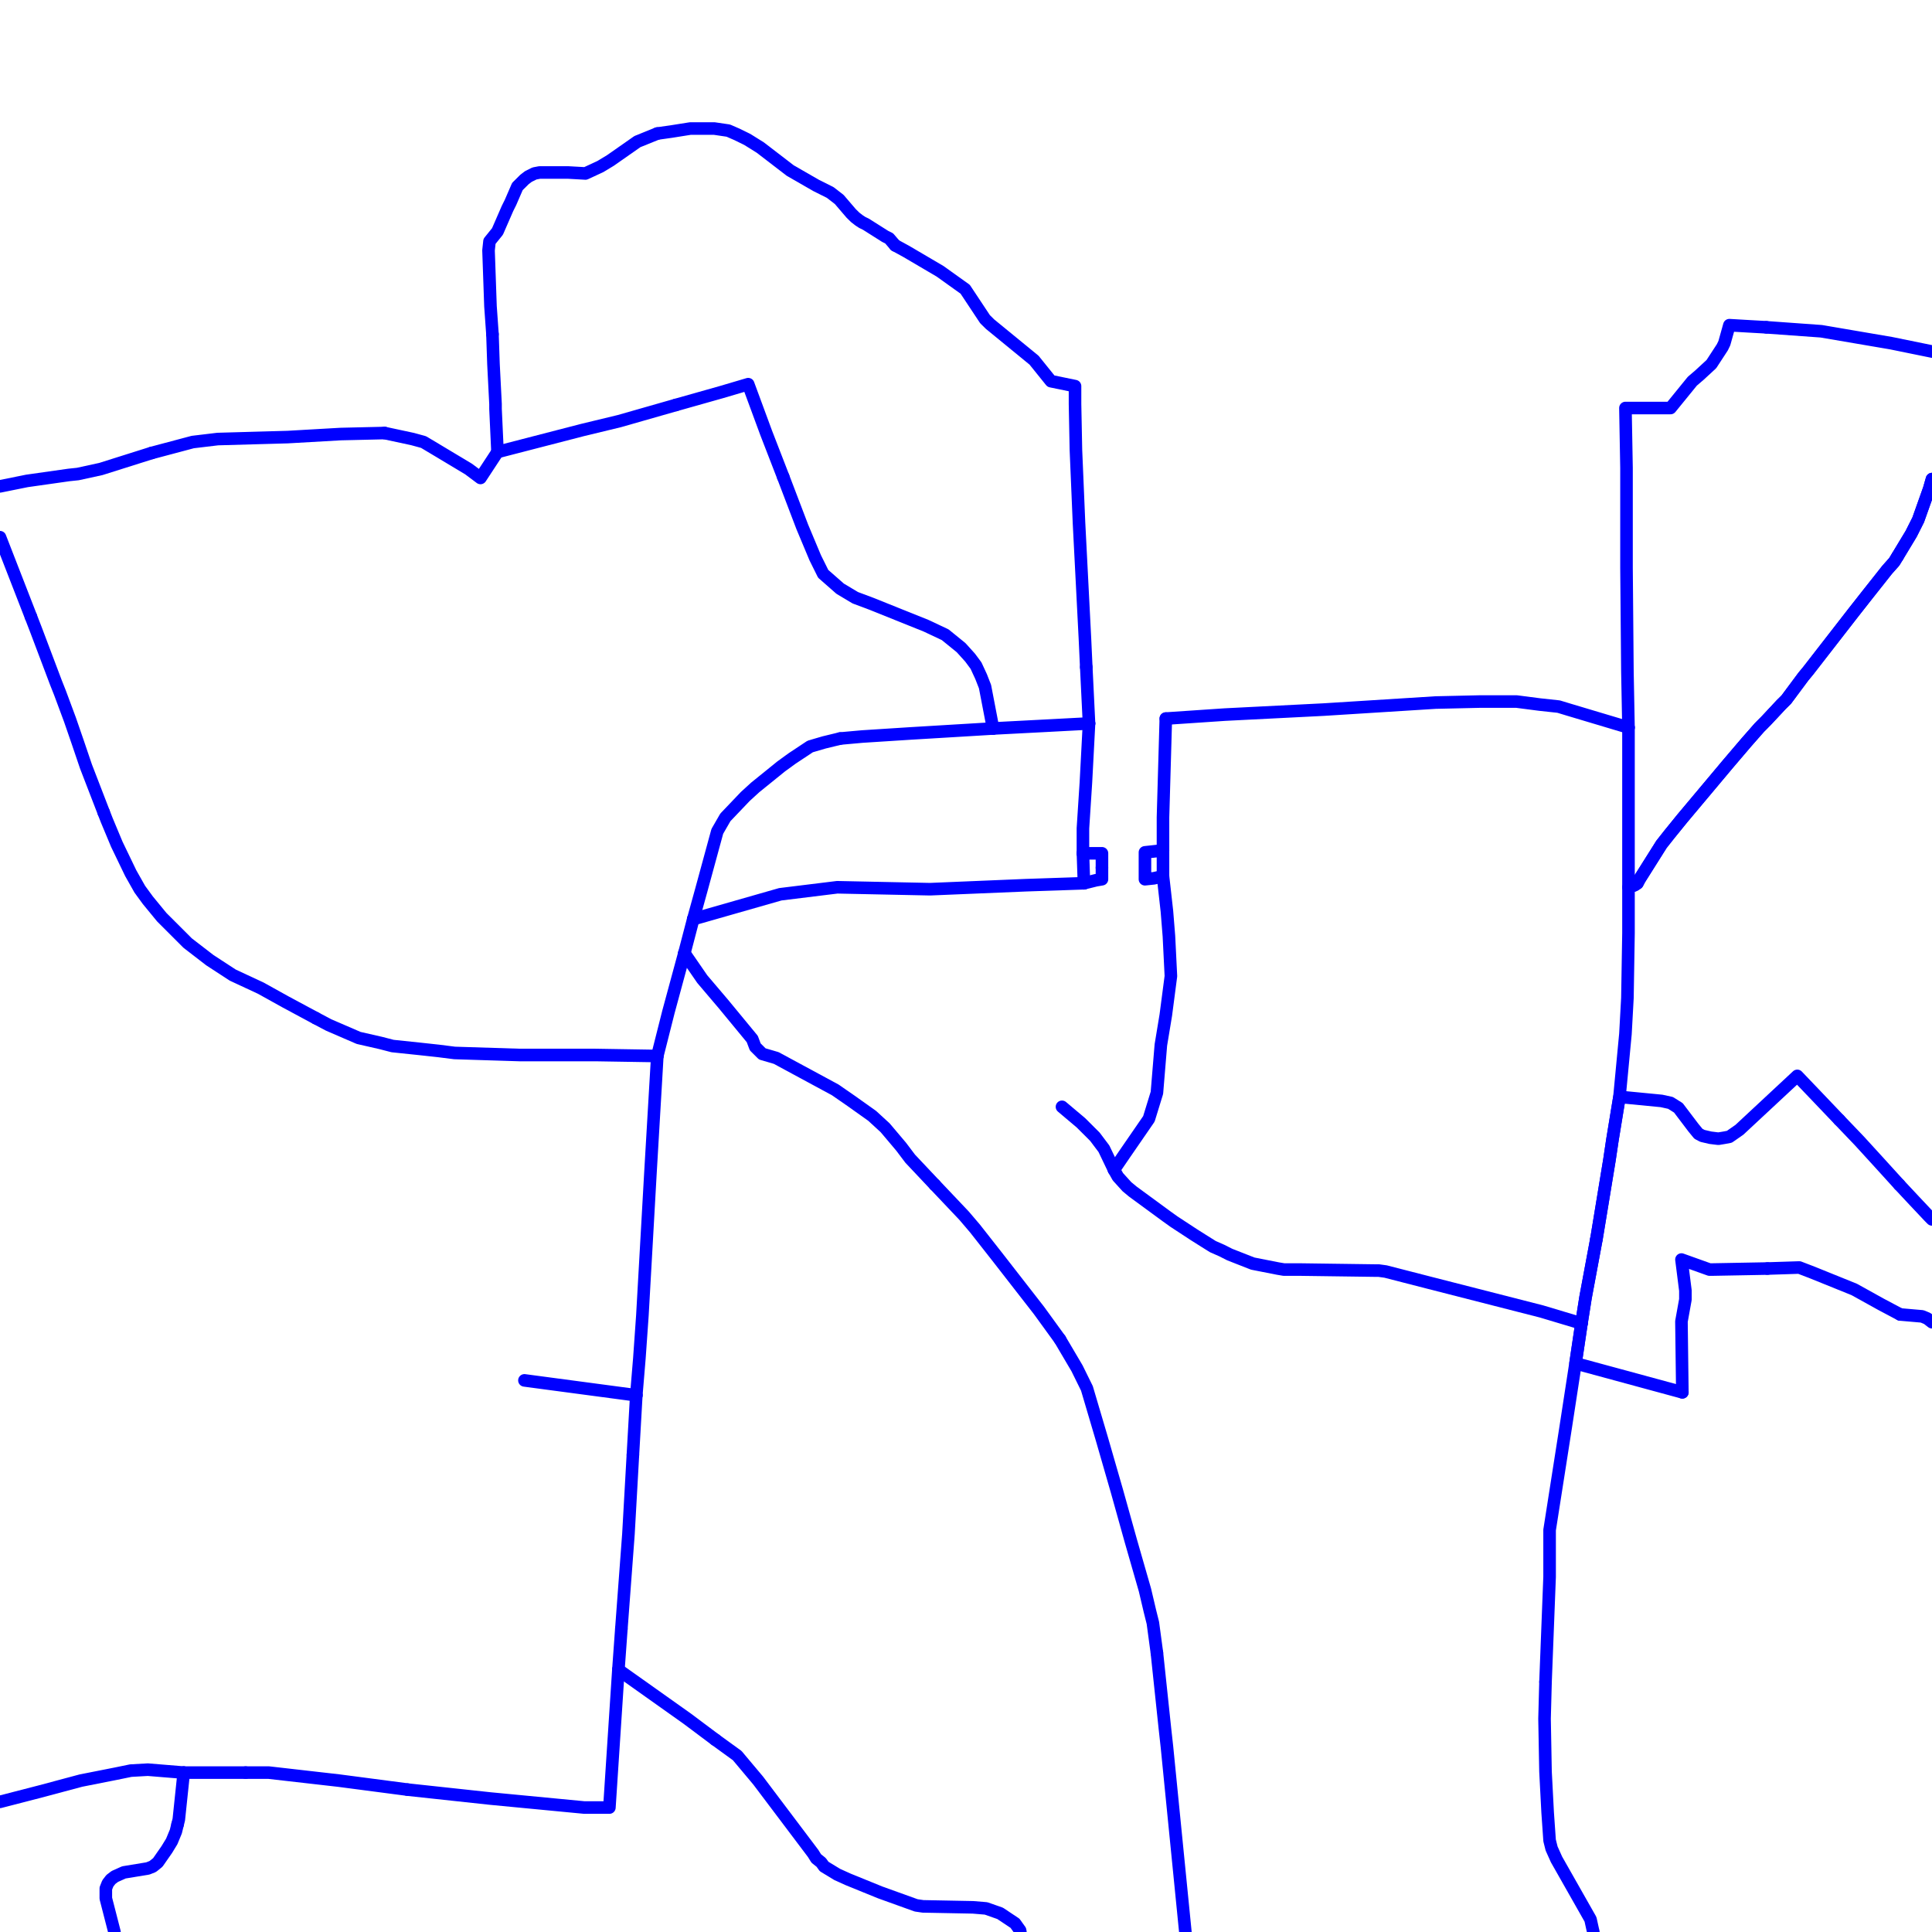 <?xml version="1.0" encoding="UTF-8"?>
<svg xmlns="http://www.w3.org/2000/svg" xmlns:xlink="http://www.w3.org/1999/xlink" width="576pt" height="576pt" viewBox="0 0 576 576" version="1.1">
<g id="surface1171659">
<path style="fill:none;stroke-width:3.75;stroke-linecap:round;stroke-linejoin:round;stroke:rgb(0%,0%,100%);stroke-opacity:1;stroke-miterlimit:10;" d="M 328.535 258.695 L 328.535 262.133 L 326.738 262.438 L 323.168 263.328 "/>
<path style="fill:none;stroke-width:3.75;stroke-linecap:round;stroke-linejoin:round;stroke:rgb(0%,0%,100%);stroke-opacity:1;stroke-miterlimit:10;" d="M 322.863 254.402 L 328.535 254.402 L 328.535 258.695 "/>
<path style="fill:none;stroke-width:3.75;stroke-linecap:round;stroke-linejoin:round;stroke:rgb(0%,0%,100%);stroke-opacity:1;stroke-miterlimit:10;" d="M 201.5 120.734 L 184.66 125.547 L 173.648 128.207 L 148.324 134.754 "/>
<path style="fill:none;stroke-width:3.75;stroke-linecap:round;stroke-linejoin:round;stroke:rgb(0%,0%,100%);stroke-opacity:1;stroke-miterlimit:10;" d="M 233.516 142.199 L 228.441 129.102 L 223.066 114.539 L 215.035 116.914 L 201.5 120.734 "/>
<path style="fill:none;stroke-width:3.75;stroke-linecap:round;stroke-linejoin:round;stroke:rgb(0%,0%,100%);stroke-opacity:1;stroke-miterlimit:10;" d="M 114.645 129.102 L 101.582 129.406 L 85.789 130.309 L 75.355 130.602 L 64.906 130.898 L 57.465 131.789 L 45.246 135.039 "/>
<path style="fill:none;stroke-width:3.75;stroke-linecap:round;stroke-linejoin:round;stroke:rgb(0%,0%,100%);stroke-opacity:1;stroke-miterlimit:10;" d="M 250.488 220.18 L 245.703 221.34 L 241.547 222.555 L 236.172 226.117 L 232.891 228.5 L 225.164 234.75 L 222.207 237.449 L 216.258 243.688 L 213.855 247.859 L 209.074 265.402 L 206.684 274.035 "/>
<path style="fill:none;stroke-width:3.75;stroke-linecap:round;stroke-linejoin:round;stroke:rgb(0%,0%,100%);stroke-opacity:1;stroke-miterlimit:10;" d="M 30.902 242.164 L 25.629 228.504 L 23.199 221.344 L 20.848 214.531 L 17.855 206.484 L 16.676 203.512 L 10.719 187.746 L 9.211 183.844 "/>
<path style="fill:none;stroke-width:3.75;stroke-linecap:round;stroke-linejoin:round;stroke:rgb(0%,0%,100%);stroke-opacity:1;stroke-miterlimit:10;" d="M 94.168 303.562 L 85.199 298.742 L 77.719 294.59 L 69.406 290.723 L 62.555 286.258 L 55.957 281.172 L 48.23 273.449 L 44.074 268.387 L 41.68 265.109 L 38.984 260.34 L 34.828 251.715 L 31.848 244.582 L 30.902 242.164 "/>
<path style="fill:none;stroke-width:3.75;stroke-linecap:round;stroke-linejoin:round;stroke:rgb(0%,0%,100%);stroke-opacity:1;stroke-miterlimit:10;" d="M 9.211 183.844 L 0 160.16 "/>
<path style="fill:none;stroke-width:3.75;stroke-linecap:round;stroke-linejoin:round;stroke:rgb(0%,0%,100%);stroke-opacity:1;stroke-miterlimit:10;" d="M 0 145 L 8.031 143.379 L 20.543 141.602 L 23.199 141.324 L 30.078 139.824 L 45.246 135.039 "/>
<path style="fill:none;stroke-width:3.75;stroke-linecap:round;stroke-linejoin:round;stroke:rgb(0%,0%,100%);stroke-opacity:1;stroke-miterlimit:10;" d="M 296.07 217.188 L 271.371 218.672 L 257.047 219.59 L 250.488 220.18 "/>
<path style="fill:none;stroke-width:3.75;stroke-linecap:round;stroke-linejoin:round;stroke:rgb(0%,0%,100%);stroke-opacity:1;stroke-miterlimit:10;" d="M 195.965 314.836 L 177.523 314.535 L 154.887 314.535 L 135.527 313.926 L 130.734 313.32 L 125.398 312.738 L 117.047 311.863 L 113.465 310.938 L 106.918 309.445 L 97.977 305.578 L 94.168 303.562 "/>
<path style="fill:none;stroke-width:3.75;stroke-linecap:round;stroke-linejoin:round;stroke:rgb(0%,0%,100%);stroke-opacity:1;stroke-miterlimit:10;" d="M 324.676 215.688 L 323.855 198.902 "/>
<path style="fill:none;stroke-width:3.75;stroke-linecap:round;stroke-linejoin:round;stroke:rgb(0%,0%,100%);stroke-opacity:1;stroke-miterlimit:10;" d="M 195.969 39.812 L 190.031 42.215 L 181.98 47.848 L 178.996 49.652 L 174.547 51.715 L 169.457 51.43 L 160.852 51.43 L 159.344 51.715 L 157.535 52.617 L 156.355 53.52 L 154.254 55.609 L 152.191 60.375 L 151.312 62.137 L 148.324 69 L 145.938 71.957 L 145.648 74.637 L 146.23 91.305 L 146.82 99.629 "/>
<path style="fill:none;stroke-width:3.75;stroke-linecap:round;stroke-linejoin:round;stroke:rgb(0%,0%,100%);stroke-opacity:1;stroke-miterlimit:10;" d="M 266.871 73.145 L 265.082 71.062 L 263.895 70.473 L 258.223 66.883 L 257.051 66.305 L 256.16 65.723 L 254.988 64.82 L 253.773 63.633 L 250.203 59.465 L 247.512 57.383 L 243.352 55.305 L 235.586 50.84 L 226.672 43.992 L 222.812 41.582 L 219.793 40.098 L 217.133 38.938 L 212.941 38.32 L 205.824 38.32 L 200.133 39.223 L 195.969 39.812 "/>
<path style="fill:none;stroke-width:3.75;stroke-linecap:round;stroke-linejoin:round;stroke:rgb(0%,0%,100%);stroke-opacity:1;stroke-miterlimit:10;" d="M 146.82 99.629 L 147.125 108.547 L 147.734 120.457 L 147.734 121.941 L 148.324 134.754 "/>
<path style="fill:none;stroke-width:3.75;stroke-linecap:round;stroke-linejoin:round;stroke:rgb(0%,0%,100%);stroke-opacity:1;stroke-miterlimit:10;" d="M 323.855 198.902 L 323.461 190.402 L 321.691 155.887 L 320.773 134.152 L 320.504 120.457 L 320.504 115.117 L 313.332 113.645 L 308.293 107.387 L 295.18 96.652 L 293.672 95.16 L 287.754 86.234 L 280.277 80.887 L 270.156 74.938 L 266.871 73.145 "/>
<path style="fill:none;stroke-width:3.75;stroke-linecap:round;stroke-linejoin:round;stroke:rgb(0%,0%,100%);stroke-opacity:1;stroke-miterlimit:10;" d="M 188.691 433.746 L 189.703 415.988 "/>
<path style="fill:none;stroke-width:3.75;stroke-linecap:round;stroke-linejoin:round;stroke:rgb(0%,0%,100%);stroke-opacity:1;stroke-miterlimit:10;" d="M 73.234 528.477 L 80.117 528.477 L 100.992 530.859 L 121.496 533.547 "/>
<path style="fill:none;stroke-width:3.75;stroke-linecap:round;stroke-linejoin:round;stroke:rgb(0%,0%,100%);stroke-opacity:1;stroke-miterlimit:10;" d="M 52.949 543.914 L 53.309 542.477 L 54.777 528.477 "/>
<path style="fill:none;stroke-width:3.75;stroke-linecap:round;stroke-linejoin:round;stroke:rgb(0%,0%,100%);stroke-opacity:1;stroke-miterlimit:10;" d="M 185.25 485.633 L 187.359 457.379 L 188.691 433.746 "/>
<path style="fill:none;stroke-width:3.75;stroke-linecap:round;stroke-linejoin:round;stroke:rgb(0%,0%,100%);stroke-opacity:1;stroke-miterlimit:10;" d="M 121.496 533.547 L 146.23 536.215 L 174.238 538.895 L 181.68 538.895 L 184.367 497.836 "/>
<path style="fill:none;stroke-width:3.75;stroke-linecap:round;stroke-linejoin:round;stroke:rgb(0%,0%,100%);stroke-opacity:1;stroke-miterlimit:10;" d="M 54.777 528.477 L 44.074 527.602 L 38.984 527.887 L 34.535 528.801 L 24.109 530.863 L 11.898 534.129 L 0 537.199 "/>
<path style="fill:none;stroke-width:3.75;stroke-linecap:round;stroke-linejoin:round;stroke:rgb(0%,0%,100%);stroke-opacity:1;stroke-miterlimit:10;" d="M 323.168 263.328 L 305.891 263.91 L 277.289 265.105 L 249.605 264.527 L 232.633 266.617 L 206.684 274.035 "/>
<path style="fill:none;stroke-width:3.75;stroke-linecap:round;stroke-linejoin:round;stroke:rgb(0%,0%,100%);stroke-opacity:1;stroke-miterlimit:10;" d="M 52.949 543.914 L 52.426 546.047 L 51.211 548.984 L 49.738 551.402 L 47.055 555.258 L 45.547 556.473 L 44.074 557.055 L 36.926 558.23 L 34.238 559.438 L 33.059 560.328 L 32.141 561.516 L 31.551 563 L 31.551 565.98 L 34.125 576 "/>
<path style="fill:none;stroke-width:3.75;stroke-linecap:round;stroke-linejoin:round;stroke:rgb(0%,0%,100%);stroke-opacity:1;stroke-miterlimit:10;" d="M 189.703 415.988 L 156.355 411.543 "/>
<path style="fill:none;stroke-width:3.75;stroke-linecap:round;stroke-linejoin:round;stroke:rgb(0%,0%,100%);stroke-opacity:1;stroke-miterlimit:10;" d="M 304.215 576 L 304.121 575.512 L 302.613 573.402 L 298.172 570.441 L 293.977 568.969 L 290.105 568.645 L 275.191 568.359 L 273.133 568.059 L 262.414 564.199 L 252.891 560.328 L 249.605 558.844 L 245.703 556.469 L 244.824 555.254 L 243.352 554.07 L 242.43 552.586 L 226.047 530.859 L 219.789 523.402 L 213.266 518.672 "/>
<path style="fill:none;stroke-width:3.75;stroke-linecap:round;stroke-linejoin:round;stroke:rgb(0%,0%,100%);stroke-opacity:1;stroke-miterlimit:10;" d="M 213.266 518.672 L 204.906 512.414 L 184.367 497.836 "/>
<path style="fill:none;stroke-width:3.75;stroke-linecap:round;stroke-linejoin:round;stroke:rgb(0%,0%,100%);stroke-opacity:1;stroke-miterlimit:10;" d="M 278.703 353.234 L 287.41 362.422 L 290.695 366.277 L 297.254 374.625 L 309.766 390.703 L 316.02 399.32 "/>
<path style="fill:none;stroke-width:3.75;stroke-linecap:round;stroke-linejoin:round;stroke:rgb(0%,0%,100%);stroke-opacity:1;stroke-miterlimit:10;" d="M 204.035 284.168 L 209.371 291.91 L 215.668 299.32 L 224.281 309.766 L 225.164 312.113 L 227.262 314.211 L 231.418 315.426 L 249.016 324.934 L 253.773 328.227 L 260.027 332.676 L 263.895 336.227 L 268.676 341.887 L 271.371 345.457 L 278.703 353.234 "/>
<path style="fill:none;stroke-width:3.75;stroke-linecap:round;stroke-linejoin:round;stroke:rgb(0%,0%,100%);stroke-opacity:1;stroke-miterlimit:10;" d="M 344.918 492.781 L 347.312 515.402 L 347.902 520.734 L 350.598 547.836 L 353.402 576 "/>
<path style="fill:none;stroke-width:3.75;stroke-linecap:round;stroke-linejoin:round;stroke:rgb(0%,0%,100%);stroke-opacity:1;stroke-miterlimit:10;" d="M 316.02 399.32 L 321.109 407.953 L 324.051 413.926 L 328.535 429.086 L 333 444.566 L 337.156 459.438 L 341.352 474.035 L 342.82 480.266 L 343.715 483.855 L 344.918 492.781 "/>
<path style="fill:none;stroke-width:3.75;stroke-linecap:round;stroke-linejoin:round;stroke:rgb(0%,0%,100%);stroke-opacity:1;stroke-miterlimit:10;" d="M 475.98 369.266 L 472.711 386.82 L 471.492 394.559 L 469.723 406.453 L 466.746 425.805 L 461.992 456.16 L 461.992 470.133 L 460.777 501.402 "/>
<path style="fill:none;stroke-width:3.75;stroke-linecap:round;stroke-linejoin:round;stroke:rgb(0%,0%,100%);stroke-opacity:1;stroke-miterlimit:10;" d="M 576 142.832 L 575.164 145.762 L 571.887 154.992 L 569.789 159.152 L 565.758 165.852 "/>
<path style="fill:none;stroke-width:3.75;stroke-linecap:round;stroke-linejoin:round;stroke:rgb(0%,0%,100%);stroke-opacity:1;stroke-miterlimit:10;" d="M 460.777 501.402 L 460.484 512.41 L 460.773 528.168 L 461.41 540.363 L 461.992 548.711 L 462.59 551.109 L 464.059 554.379 L 474.188 572.23 L 474.777 574.902 L 475.035 576 "/>
<path style="fill:none;stroke-width:3.75;stroke-linecap:round;stroke-linejoin:round;stroke:rgb(0%,0%,100%);stroke-opacity:1;stroke-miterlimit:10;" d="M 565.758 165.852 L 564.738 167.5 L 562.641 169.859 L 556.977 177.012 L 552.527 182.672 L 539.121 199.938 L 537.652 201.715 L 532.562 208.562 L 531.062 210.047 L 526.613 214.812 L 524.539 216.902 L 520.641 221.34 L 515.305 227.598 L 501.574 243.973 L 497.707 248.738 L 495.355 251.715 L 488.793 262.133 L 488.168 263.328 L 487.285 263.91 L 486.406 264.23 L 485.512 264.523 L 485.512 278.211 L 485.191 297.539 L 484.602 308.254 L 482.824 327.012 L 480.727 339.824 L 479.844 345.762 L 475.98 369.266 "/>
<path style="fill:none;stroke-width:3.75;stroke-linecap:round;stroke-linejoin:round;stroke:rgb(0%,0%,100%);stroke-opacity:1;stroke-miterlimit:10;" d="M 323.168 263.328 L 322.863 254.402 "/>
<path style="fill:none;stroke-width:3.75;stroke-linecap:round;stroke-linejoin:round;stroke:rgb(0%,0%,100%);stroke-opacity:1;stroke-miterlimit:10;" d="M 322.863 254.402 L 322.863 246.965 L 323.75 233.27 L 324.676 215.688 "/>
<path style="fill:none;stroke-width:3.75;stroke-linecap:round;stroke-linejoin:round;stroke:rgb(0%,0%,100%);stroke-opacity:1;stroke-miterlimit:10;" d="M 324.676 215.688 L 312.742 216.32 L 296.07 217.188 "/>
<path style="fill:none;stroke-width:3.75;stroke-linecap:round;stroke-linejoin:round;stroke:rgb(0%,0%,100%);stroke-opacity:1;stroke-miterlimit:10;" d="M 296.07 217.188 L 293.672 204.707 L 292.5 201.715 L 290.984 198.438 L 289.223 196.062 L 286.539 193.09 L 281.789 189.234 L 276.117 186.562 L 259.734 179.984 L 254.988 178.207 L 250.488 175.52 L 245.422 171.074 L 243.055 166.305 L 239.195 157.09 L 233.516 142.199 "/>
<path style="fill:none;stroke-width:3.75;stroke-linecap:round;stroke-linejoin:round;stroke:rgb(0%,0%,100%);stroke-opacity:1;stroke-miterlimit:10;" d="M 148.324 134.754 L 143.25 142.492 L 139.684 139.824 L 130.734 134.457 L 126.27 131.789 L 122.996 130.895 L 114.645 129.102 "/>
<path style="fill:none;stroke-width:3.75;stroke-linecap:round;stroke-linejoin:round;stroke:rgb(0%,0%,100%);stroke-opacity:1;stroke-miterlimit:10;" d="M 206.684 274.035 L 204.035 284.168 "/>
<path style="fill:none;stroke-width:3.75;stroke-linecap:round;stroke-linejoin:round;stroke:rgb(0%,0%,100%);stroke-opacity:1;stroke-miterlimit:10;" d="M 204.035 284.168 L 199.285 301.695 L 195.965 314.836 "/>
<path style="fill:none;stroke-width:3.75;stroke-linecap:round;stroke-linejoin:round;stroke:rgb(0%,0%,100%);stroke-opacity:1;stroke-miterlimit:10;" d="M 189.703 415.988 L 190.621 404.973 L 191.52 392.195 L 193.906 349.949 L 195.965 314.836 "/>
<path style="fill:none;stroke-width:3.75;stroke-linecap:round;stroke-linejoin:round;stroke:rgb(0%,0%,100%);stroke-opacity:1;stroke-miterlimit:10;" d="M 54.777 528.477 L 73.234 528.477 "/>
<path style="fill:none;stroke-width:3.75;stroke-linecap:round;stroke-linejoin:round;stroke:rgb(0%,0%,100%);stroke-opacity:1;stroke-miterlimit:10;" d="M 184.367 497.836 L 185.25 485.633 "/>
<path style="fill:none;stroke-width:3.75;stroke-linecap:round;stroke-linejoin:round;stroke:rgb(0%,0%,100%);stroke-opacity:1;stroke-miterlimit:10;" d="M 485.512 216.902 L 485.191 200.242 L 484.922 169.277 L 484.922 139.52 L 484.602 121.645 L 498.043 121.645 L 504.551 113.645 L 506.648 111.852 L 510.23 108.547 L 513.508 103.52 L 514.09 102.312 L 515.59 96.949 L 520.934 97.262 L 526.613 97.582 "/>
<path style="fill:none;stroke-width:3.75;stroke-linecap:round;stroke-linejoin:round;stroke:rgb(0%,0%,100%);stroke-opacity:1;stroke-miterlimit:10;" d="M 346.73 253.527 L 346.73 261.25 "/>
<path style="fill:none;stroke-width:3.75;stroke-linecap:round;stroke-linejoin:round;stroke:rgb(0%,0%,100%);stroke-opacity:1;stroke-miterlimit:10;" d="M 347.574 214.234 L 346.73 243.688 L 346.73 253.527 "/>
<path style="fill:none;stroke-width:3.75;stroke-linecap:round;stroke-linejoin:round;stroke:rgb(0%,0%,100%);stroke-opacity:1;stroke-miterlimit:10;" d="M 526.613 97.582 L 542.996 98.762 L 563.82 102.316 L 576 104.801 "/>
<path style="fill:none;stroke-width:3.75;stroke-linecap:round;stroke-linejoin:round;stroke:rgb(0%,0%,100%);stroke-opacity:1;stroke-miterlimit:10;" d="M 576 142.832 L 575.164 145.762 L 571.887 154.992 L 569.789 159.152 L 564.738 167.5 L 562.641 169.859 L 556.977 177.012 L 552.527 182.672 L 539.121 199.938 L 537.652 201.715 L 532.562 208.562 L 531.062 210.047 L 526.613 214.812 L 524.539 216.902 L 520.641 221.34 L 515.305 227.598 L 501.574 243.973 L 497.707 248.738 L 495.355 251.715 L 488.793 262.133 L 488.168 263.328 L 487.285 263.91 L 486.406 264.23 L 485.512 264.523 L 485.512 216.902 "/>
<path style="fill:none;stroke-width:3.75;stroke-linecap:round;stroke-linejoin:round;stroke:rgb(0%,0%,100%);stroke-opacity:1;stroke-miterlimit:10;" d="M 346.73 261.25 L 347.902 271.688 L 348.5 279.105 L 349.09 291.016 L 347.574 302.613 L 346.098 311.539 L 344.918 325.809 L 342.531 333.574 L 335.379 343.957 L 332.117 348.734 "/>
<path style="fill:none;stroke-width:3.75;stroke-linecap:round;stroke-linejoin:round;stroke:rgb(0%,0%,100%);stroke-opacity:1;stroke-miterlimit:10;" d="M 548.355 333.879 L 554.324 340.117 L 560.289 346.645 L 566.258 353.215 "/>
<path style="fill:none;stroke-width:3.75;stroke-linecap:round;stroke-linejoin:round;stroke:rgb(0%,0%,100%);stroke-opacity:1;stroke-miterlimit:10;" d="M 475.98 369.266 L 479.844 345.762 L 480.727 339.824 L 482.824 327.012 L 495.355 328.227 L 498.039 328.816 L 500.387 330.289 L 504.887 336.227 L 506.355 338.012 L 507.543 338.645 L 509.922 339.199 L 512.312 339.492 L 514.09 339.199 L 515.59 338.914 L 518.582 336.832 L 535.836 320.762 L 542.098 327.316 L 548.355 333.879 "/>
<path style="fill:none;stroke-width:3.75;stroke-linecap:round;stroke-linejoin:round;stroke:rgb(0%,0%,100%);stroke-opacity:1;stroke-miterlimit:10;" d="M 566.258 353.215 L 570.707 357.973 L 575.164 362.703 L 576 363.547 "/>
<path style="fill:none;stroke-width:3.75;stroke-linecap:round;stroke-linejoin:round;stroke:rgb(0%,0%,100%);stroke-opacity:1;stroke-miterlimit:10;" d="M 526.941 378.195 L 510.559 378.5 L 509.641 378.5 L 501.305 375.516 L 502.48 384.758 L 502.48 387.426 L 501.301 393.969 L 501.57 415.102 "/>
<path style="fill:none;stroke-width:3.75;stroke-linecap:round;stroke-linejoin:round;stroke:rgb(0%,0%,100%);stroke-opacity:1;stroke-miterlimit:10;" d="M 566.512 391.891 L 560.879 388.906 L 552.816 384.434 L 540.301 379.375 L 536.434 377.891 L 526.941 378.195 "/>
<path style="fill:none;stroke-width:3.75;stroke-linecap:round;stroke-linejoin:round;stroke:rgb(0%,0%,100%);stroke-opacity:1;stroke-miterlimit:10;" d="M 501.57 415.102 L 469.723 406.453 L 471.492 394.559 "/>
<path style="fill:none;stroke-width:3.75;stroke-linecap:round;stroke-linejoin:round;stroke:rgb(0%,0%,100%);stroke-opacity:1;stroke-miterlimit:10;" d="M 316.617 329.984 L 322.273 334.754 L 326.438 338.914 L 329.125 342.484 L 332.117 348.734 "/>
<path style="fill:none;stroke-width:3.75;stroke-linecap:round;stroke-linejoin:round;stroke:rgb(0%,0%,100%);stroke-opacity:1;stroke-miterlimit:10;" d="M 576 394.195 L 574.574 393.086 L 573.074 392.461 L 566.512 391.891 "/>
<path style="fill:none;stroke-width:3.75;stroke-linecap:round;stroke-linejoin:round;stroke:rgb(0%,0%,100%);stroke-opacity:1;stroke-miterlimit:10;" d="M 485.512 216.902 L 467.629 211.555 L 464.68 210.66 L 459.008 210.047 L 452.172 209.16 L 441.117 209.16 L 428.012 209.457 L 394.656 211.555 L 365.168 213.047 L 347.574 214.234 "/>
<path style="fill:none;stroke-width:3.75;stroke-linecap:round;stroke-linejoin:round;stroke:rgb(0%,0%,100%);stroke-opacity:1;stroke-miterlimit:10;" d="M 346.73 261.25 L 344 261.855 L 341.352 262.133 L 341.352 254.117 L 346.73 253.527 "/>
<path style="fill:none;stroke-width:3.75;stroke-linecap:round;stroke-linejoin:round;stroke:rgb(0%,0%,100%);stroke-opacity:1;stroke-miterlimit:10;" d="M 332.117 348.734 L 333.281 350.824 L 335.977 353.797 L 337.746 355.262 L 347.902 362.707 L 350.008 364.215 L 355.934 368.098 L 359.203 370.16 L 361.598 371.66 L 364.293 372.848 L 366.637 374.035 L 373.488 376.723 L 380.961 378.195 L 382.766 378.5 L 387.52 378.5 L 409.859 378.805 L 411.039 378.805 L 413.105 379.09 L 425.914 382.383 L 459.598 390.996 L 471.492 394.559 "/>
<path style="fill:none;stroke-width:3.75;stroke-linecap:round;stroke-linejoin:round;stroke:rgb(0%,0%,100%);stroke-opacity:1;stroke-miterlimit:10;" d="M 471.492 394.559 L 472.711 386.82 L 475.98 369.266 "/>
</g>
</svg>
